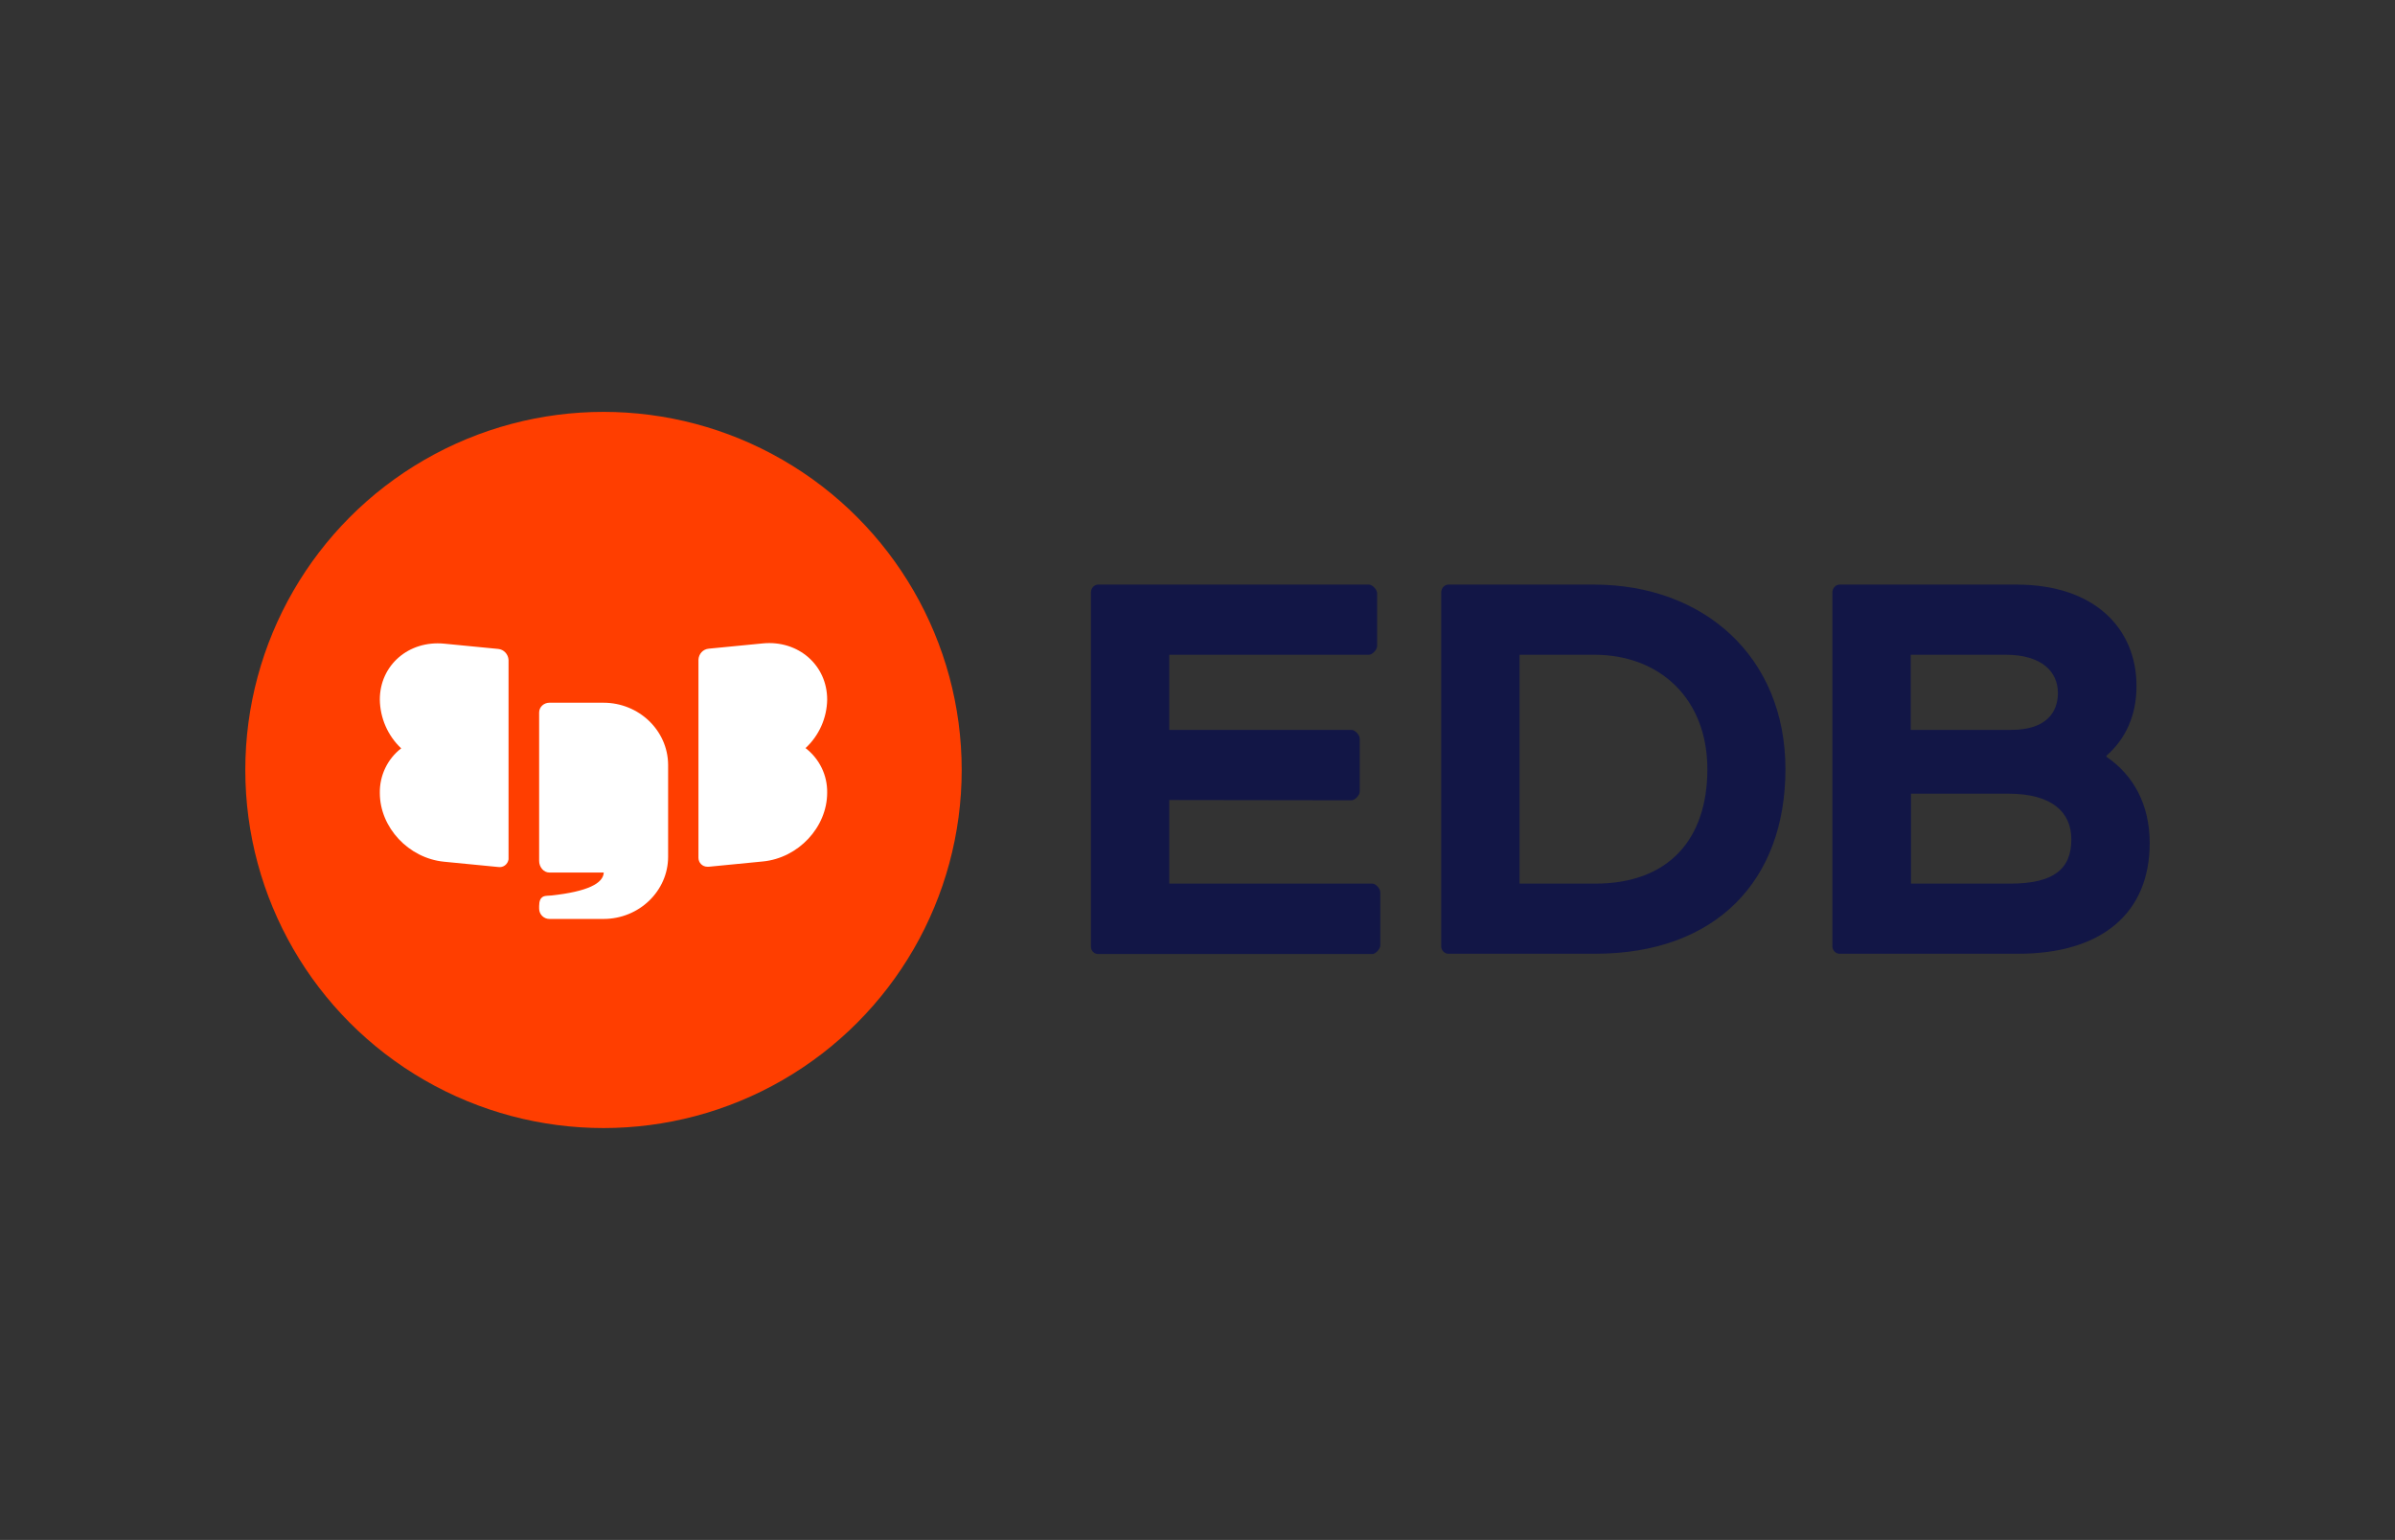 <?xml version="1.0" encoding="utf-8"?>
<svg xmlns="http://www.w3.org/2000/svg" xmlns:xlink="http://www.w3.org/1999/xlink" version="1.0" id="Layer_1" x="0px" y="0px" viewBox="0 0 908 584" style="enable-background:new 0 0 908 584;">
<rect x="0" y="0" width="908" height="584" fill="#333333" stroke="none"/>
<style type="text/css">
	.st0{fill:#121646;}
	.st1{fill:#FF3E00;}
	.st2{fill:#FFFFFF;}
	.st3{fill:none;}
</style>
<path class="st0" d="M762.1,335.1c16.6,0,23.2-5.6,23.2-16.8c0-10.3-7.4-17.3-23.8-17.3h-37v34.1H762.1z M724.4,248.3v28.5h38.1&#xD;&#xA;	c13.1,0,17.7-6.5,17.7-14c0-7.9-5.9-14.5-19.9-14.5H724.4z M697.3,361.7c-1.4-0.1-2.6-1.3-2.6-2.8V224.5c0.1-1.5,1.2-2.7,2.6-2.8&#xD;&#xA;	h67.2c29.8,0,45.5,16.8,45.5,38.5c0,11.2-4.2,20.1-11.4,26.4v0.4c10.3,7,16.4,18.2,16.4,32.7c0,26.8-18.4,42-49.9,42L697.3,361.7z"/>
<path class="st0" d="M576.1,248.3v86.8h28.7c27.8,0,42.5-16.8,42.5-43.4s-17.9-43.4-42.9-43.4H576.1z M549,361.7&#xD;&#xA;	c-1.4-0.1-2.6-1.3-2.6-2.8V224.5c0.1-1.5,1.2-2.7,2.6-2.8h55.3c41.6,0,72.6,27.3,72.6,70c0,42.2-26.3,70-72.2,70L549,361.7z"/>
<path class="st0" d="M443.3,303.4v31.7h77c1.3,0,3,1.9,3,3.3v20.1c0,1.4-1.8,3.3-3,3.3H416.2c-1.5-0.1-2.6-1.3-2.6-2.8V224.5&#xD;&#xA;	c0.1-1.5,1.2-2.7,2.6-2.8H519c1.3,0,3.1,1.9,3.1,3.3v20c0,1.4-1.8,3.3-3.1,3.3h-75.7v28.5h69.1c1.3,0,3.1,1.9,3.1,3.3v20.1&#xD;&#xA;	c0,1.4-1.8,3.3-3.1,3.3L443.3,303.4z"/>
<circle class="st1" cx="228.8" cy="292" r="135.8"/>
<path class="st2" d="M313.6,265.3c0-13.1-11-22.6-24.4-21.3l-20.5,2c-2.2,0.2-3.8,2-3.9,4.2v75.1c0,1.9,1.5,3.4,3.4,3.4&#xD;&#xA;	c0.2,0,0.3,0,0.5,0l20.5-2c13.5-1.3,24.4-13,24.4-26.1c0.1-6.6-2.9-12.8-8.2-16.9C310.5,279,313.5,272.3,313.6,265.3"/>
<path class="st2" d="M188.9,246.1l-20.5-2c-13.5-1.3-24.4,8.2-24.4,21.2c0.1,7,3,13.7,8.1,18.5c-5.2,4-8.2,10.3-8.1,16.9&#xD;&#xA;	c0,13.1,10.9,24.8,24.4,26.1l20.5,2c1.9,0.3,3.6-1,3.9-2.9c0-0.2,0-0.3,0-0.5v-75.1C192.7,248.1,191,246.3,188.9,246.1"/>
<path class="st2" d="M228.8,266.5h-20.5c-2.1,0-3.9,1.6-3.9,3.7c0,0,0,0,0,0v56.3c0,2.2,1.6,4.4,3.9,4.4h20.6&#xD;&#xA;	c-0.2,4.1-6.1,7.2-19.8,8.7l-1.6,0.1c-0.9,0.1-3.1,0-3.1,3.9v1c0,2.1,1.7,3.9,3.9,3.9h20.5c13.5,0,24.5-10.6,24.5-23.6V290&#xD;&#xA;	C253.2,277,242.2,266.5,228.8,266.5"/>
<rect x="72" y="135" class="st3" width="764" height="314"/>
</svg>